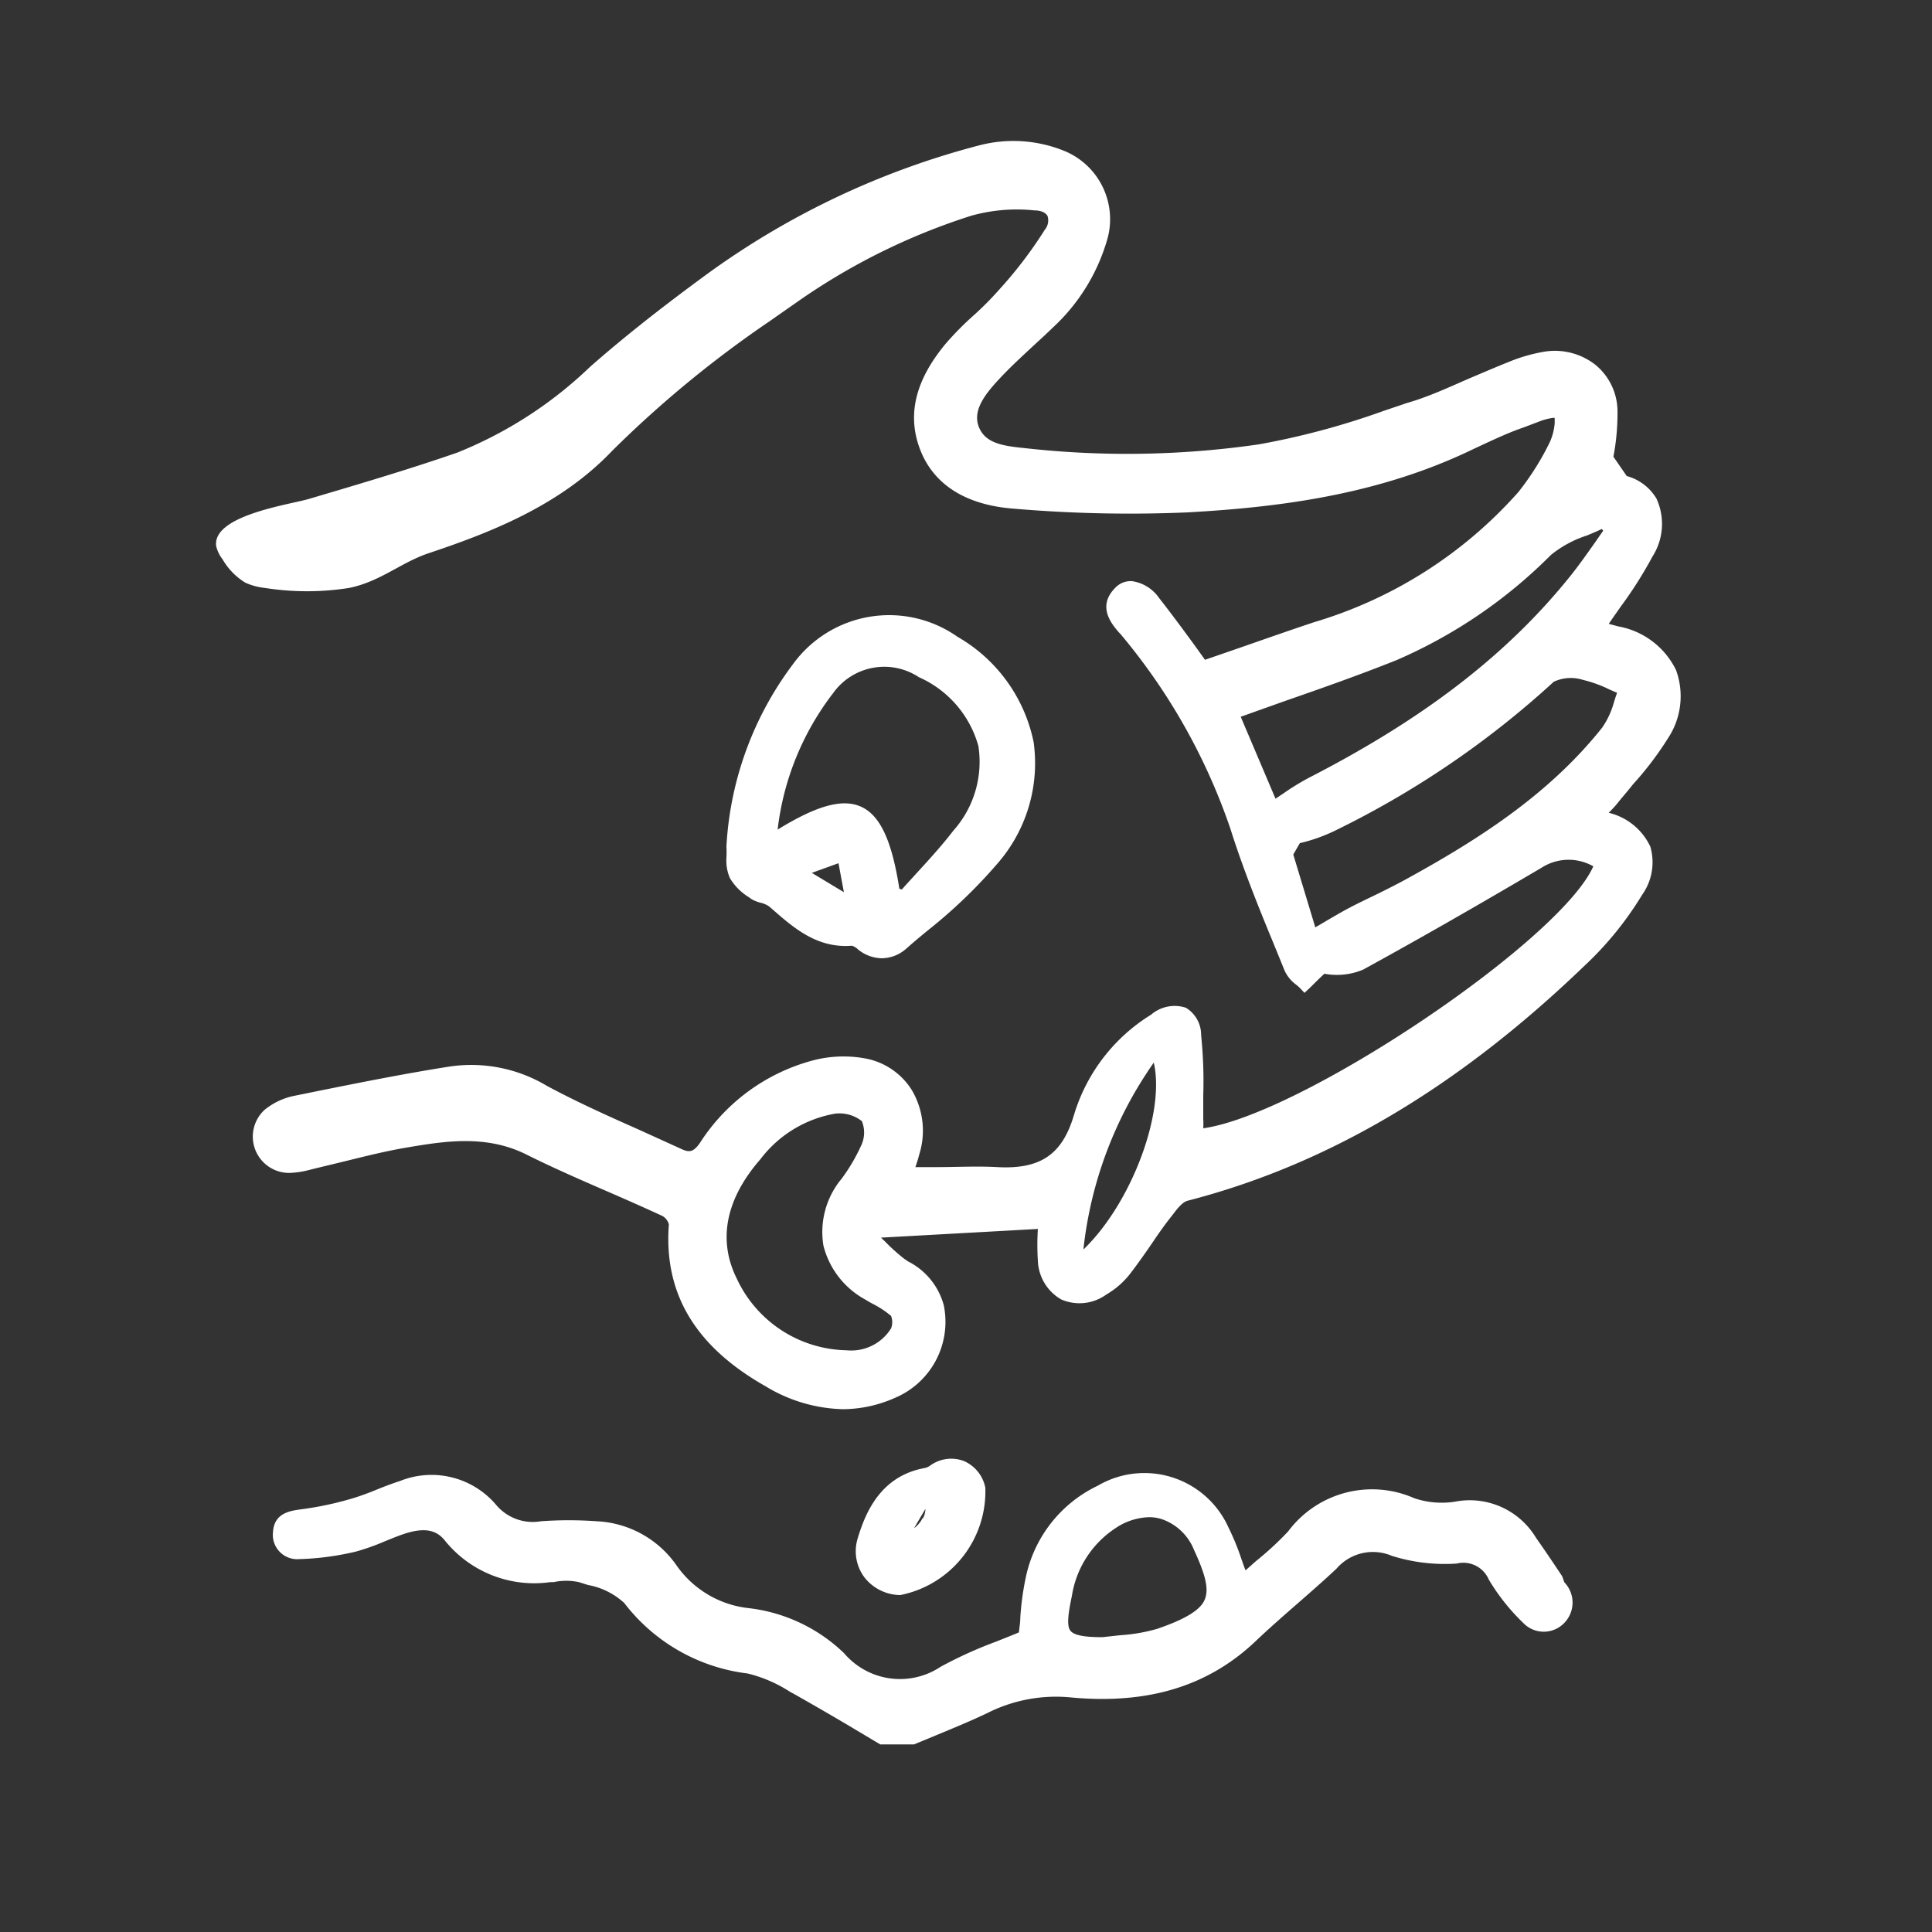 <svg xmlns="http://www.w3.org/2000/svg" viewBox="0 0 100 100"><rect x="0" y="0" width="100" height="100" fill="#333333" stroke="none"/><defs><style>.aa9522a5-d89d-4c3c-b588-33a83eab5d79{fill:#FFFFFF;}</style></defs><title>final</title><g id="ad8d12f1-eee6-45ed-b08c-7446e90f173a" data-name="icones"><path class="aa9522a5-d89d-4c3c-b588-33a83eab5d79" d="M80.86,81.59c-.45-.68-.91-1.36-1.36-2a4,4,0,0,0-4.21-1.86,4.45,4.45,0,0,1-2.08-.18,5.42,5.42,0,0,0-6.54,1.72A16.5,16.5,0,0,1,65,80.81l-.53.47c-.08-.19-.14-.38-.21-.57a12.51,12.51,0,0,0-.68-1.66,4.77,4.77,0,0,0-6.76-2.15,6.79,6.79,0,0,0-3.7,4.63,14.32,14.32,0,0,0-.31,2.21c0,.26-.05.51-.07.75-.39.17-.79.32-1.18.48a21.76,21.76,0,0,0-2.87,1.3,3.8,3.8,0,0,1-5-.7,8.53,8.53,0,0,0-5-2.34A5.25,5.25,0,0,1,35,81a5.33,5.33,0,0,0-4.12-2.26,20,20,0,0,0-2.88,0,2.48,2.48,0,0,1-2.28-.8,4.38,4.38,0,0,0-5-1.29c-.4.13-.8.28-1.19.44s-.86.34-1.3.47a16.93,16.93,0,0,1-2.63.56c-.59.08-1.41.19-1.47,1.18a1.26,1.26,0,0,0,1.35,1.4,14.35,14.35,0,0,0,2.94-.39,11.61,11.61,0,0,0,1.47-.52c.37-.15.75-.31,1.13-.43.95-.29,1.56-.18,2,.37a5.94,5.94,0,0,0,5.47,2.16l.17,0a3.13,3.13,0,0,1,1.3,0l.48.15a3.75,3.75,0,0,1,1.87.93,9.48,9.48,0,0,0,6.39,3.65,7.17,7.17,0,0,1,2.18.94l.31.17c1,.57,2.08,1.19,3.08,1.79l1.29.77.06,0h1.69l0,0,1.16-.48c.87-.36,1.77-.73,2.63-1.14a7.88,7.88,0,0,1,4.34-.81c4,.37,7.12-.59,9.58-2.94.62-.59,1.28-1.17,1.92-1.73s1.52-1.32,2.24-2a2.49,2.49,0,0,1,2.86-.66,9.15,9.15,0,0,0,3.36.4,1.43,1.43,0,0,1,1.66.83A10.73,10.73,0,0,0,78.84,84a1.47,1.47,0,0,0,2.13,0,1.51,1.51,0,0,0,0-2.1ZM59.47,78.53a2.07,2.07,0,0,1,.66.1,2.76,2.76,0,0,1,1.67,1.59c.62,1.34.78,2.06.55,2.59s-1,1-2.46,1.5a9,9,0,0,1-1.92.33l-.91.1c-.9,0-1.47-.09-1.66-.34s-.12-.85.08-1.79a5.14,5.14,0,0,1,2.27-3.52A3.26,3.26,0,0,1,59.47,78.53Z"/><path class="aa9522a5-d89d-4c3c-b588-33a83eab5d79" d="M22.14,28.65c3.2-1.07,6.83-2.46,9.55-5.32a57.38,57.38,0,0,1,8.14-6.7l1.43-1a33.19,33.19,0,0,1,9-4.46,8.72,8.72,0,0,1,3.28-.28c.35,0,.59.12.68.29a.75.75,0,0,1-.14.71A21.92,21.92,0,0,1,51.71,15a16.32,16.32,0,0,1-1.31,1.32,15.71,15.71,0,0,0-1.46,1.48c-1.61,1.94-2,3.75-1.29,5.53s2.38,2.82,4.84,3a70.34,70.34,0,0,0,9,.19c4.41-.25,9.54-.83,14.42-3.11.79-.37,2.09-1,2.91-1.27l1-.38a3.75,3.75,0,0,1,.55-.13l.1,0c0,.1,0,.2,0,.29a3.06,3.06,0,0,1-.24.94,14,14,0,0,1-1.64,2.61A22.81,22.81,0,0,1,68,32.21c-1.29.43-2.57.88-3.89,1.34l-1.74.6,0,0-.53-.74-.44-.6c-.45-.61-.92-1.24-1.4-1.85a2.06,2.06,0,0,0-1.41-.88,1.1,1.1,0,0,0-.87.35c-.86.87-.33,1.7.15,2.25l.05.06.07.07a31.41,31.41,0,0,1,5.69,10.07c.63,2,1.43,4,2.2,5.86l.62,1.52a1.87,1.87,0,0,0,.58.7,2.16,2.16,0,0,1,.27.25l.17.18.3-.28c.24-.24.48-.48.73-.71l0,0a3.5,3.5,0,0,0,2-.21c2.92-1.6,5.94-3.33,9.23-5.27a2.59,2.59,0,0,1,2.69-.08C80.75,48.71,67.37,57.69,62.28,58.4a3.89,3.89,0,0,0,0-.49c0-.4,0-.81,0-1.21a23.3,23.3,0,0,0-.11-3.12,1.64,1.64,0,0,0-.79-1.42,1.87,1.87,0,0,0-1.8.36,9.22,9.22,0,0,0-4,5.22c-.6,2-1.71,2.79-3.95,2.67-1.06-.06-2.1,0-3.2,0H47.38c.07-.21.14-.41.19-.62a4.13,4.13,0,0,0-.37-3.36,3.61,3.61,0,0,0-2.44-1.65,6.25,6.25,0,0,0-2.54.07,10,10,0,0,0-6,4.32c-.31.43-.51.5-.91.32l-2.2-1c-1.6-.71-3.25-1.45-4.81-2.29a7.62,7.62,0,0,0-5-1c-2.24.35-4.5.8-6.69,1.24l-1.43.29a3.56,3.56,0,0,0-1.48.71A1.88,1.88,0,0,0,15,60.71h0a4.78,4.78,0,0,0,1.07-.17l.24-.06,1.57-.38c1.05-.26,2.13-.53,3.21-.71,1.9-.32,4.05-.67,6.12.35,1.44.72,2.94,1.37,4.39,2,.9.39,1.8.79,2.69,1.2a.72.72,0,0,1,.33.43c-.27,3.57,1.35,6.31,5,8.38a8.07,8.07,0,0,0,4,1.19,6.69,6.69,0,0,0,2.71-.59,4.27,4.27,0,0,0,2.52-4.79A3.59,3.59,0,0,0,47,65.29l-.19-.13a9.48,9.48,0,0,1-1-.9l-.21-.2,8.12-.45h0a13,13,0,0,0,0,1.65,2.41,2.41,0,0,0,1.21,2A2.37,2.37,0,0,0,57.27,67a4.28,4.28,0,0,0,1.24-1.09c.42-.55.82-1.12,1.2-1.68s.64-.92,1-1.37c.15-.2.47-.64.76-.71C68.71,60.28,75.44,56.31,82,50a17.31,17.31,0,0,0,3-3.69,2.9,2.9,0,0,0,.42-2.49,3.2,3.2,0,0,0-2.15-1.75l0,0,0,0c.16-.17.3-.31.43-.47.26-.33.54-.64.82-1a16.77,16.77,0,0,0,1.81-2.38,3.94,3.94,0,0,0,.42-3.54,4.14,4.14,0,0,0-3-2.26l-.48-.13c.2-.3.41-.59.61-.88a21.37,21.37,0,0,0,1.65-2.6,3.14,3.14,0,0,0,.21-3,2.57,2.57,0,0,0-1.54-1.17l-.69-1a12.05,12.05,0,0,0,.21-2.45,3.13,3.13,0,0,0-1.12-2.29,3.4,3.4,0,0,0-2.65-.7,8.61,8.61,0,0,0-1.85.53c-.65.26-1.3.54-1.94.81-1.09.47-2.21,1-3.34,1.32l-1.21.41A39.93,39.93,0,0,1,65.16,23,47.52,47.52,0,0,1,53,23.19c-1.12-.11-2-.26-2.33-1.08s.24-1.62,1-2.44c.55-.6,1.17-1.17,1.76-1.72.36-.33.72-.66,1.07-1a9.94,9.94,0,0,0,2.84-4.66,3.82,3.82,0,0,0-2.23-4.47,7,7,0,0,0-4.41-.3,41.91,41.91,0,0,0-14.15,6.7c-2.36,1.73-4.27,3.24-6,4.76a21.44,21.44,0,0,1-6.89,4.45c-2.54.88-5.16,1.65-7.69,2.4-1,.29-5,.85-4.78,2.44a1.79,1.79,0,0,0,.33.68,3.42,3.42,0,0,0,1.18,1.21,3.28,3.28,0,0,0,1,.27,14,14,0,0,0,4.38,0C19.68,30.1,20.74,29.13,22.14,28.65Zm60.41-.56c-.39.55-.79,1.12-1.21,1.65-3.25,4.07-7.54,7.4-13.52,10.48a12.41,12.41,0,0,0-1.38.84l-.42.28-1.8-4.24,2.3-.82c1.9-.66,3.86-1.35,5.76-2.11a25.61,25.61,0,0,0,8-5.45,5.77,5.77,0,0,1,1.85-1c.27-.11.53-.22.78-.34l.07.09ZM67.28,43.64A8.56,8.56,0,0,0,69.09,43a47.57,47.57,0,0,0,11.33-7.71,2.07,2.07,0,0,1,1.51-.1,6.58,6.58,0,0,1,1.38.5l.39.17c-.06.16-.11.32-.16.48a4.34,4.34,0,0,1-.61,1.32c-2.84,3.57-6.63,5.92-10.3,7.93-.51.27-1,.52-1.54.78s-.85.41-1.27.63c-.58.31-1.14.65-1.74,1h0l-1.14-3.77Zm-11.2,21A20.7,20.7,0,0,1,59.72,55C60.32,57.61,58.55,62.3,56.08,64.67Zm-12.6-3.53a4.32,4.32,0,0,0-.86,3.36,4.4,4.4,0,0,0,2.14,2.78c.15.09.3.18.46.26a5,5,0,0,1,.9.6.89.89,0,0,1,0,.65,2.43,2.43,0,0,1-2.31,1.13,6.4,6.4,0,0,1-5.67-3.7c-1-2-.58-4.13,1.22-6.19a6.17,6.17,0,0,1,3.88-2.36,1.88,1.88,0,0,1,1.37.39,1.56,1.56,0,0,1,0,1.18,9.4,9.4,0,0,1-1.07,1.83Z"/><path class="aa9522a5-d89d-4c3c-b588-33a83eab5d79" d="M37.78,45.45a2.89,2.89,0,0,0,1,1l.09.07a1.67,1.67,0,0,0,.52.21,1.3,1.3,0,0,1,.41.18l.21.18c1.14,1,2.33,2,4.08,1.86a.78.78,0,0,1,.33.2,2,2,0,0,0,1.23.45,1.94,1.94,0,0,0,1.26-.5c.36-.32.73-.63,1.11-.94a26.4,26.4,0,0,0,3.58-3.43,7.9,7.9,0,0,0,1.9-6.32,8.17,8.17,0,0,0-3.94-5.45,6.15,6.15,0,0,0-8.51,1.41,17.25,17.25,0,0,0-3.45,9.44h0v0a5.6,5.6,0,0,1,0,.58A2.28,2.28,0,0,0,37.78,45.45Zm2.47-2.51a14.27,14.27,0,0,1,2.87-7.06,3.25,3.25,0,0,1,4.44-.83,5.51,5.51,0,0,1,3.08,3.56A5.35,5.35,0,0,1,49.34,43c-.59.77-1.26,1.5-1.91,2.21-.25.28-.51.55-.75.83L46.55,46c-.39-2.51-1-3.78-1.95-4.23S42.33,41.66,40.25,42.94Zm3.43,3.24h0l-1.66-1v0l1.38-.5Z"/><path class="aa9522a5-d89d-4c3c-b588-33a83eab5d79" d="M46.6,82.56h0A5.47,5.47,0,0,0,51,77a1.91,1.91,0,0,0-1.09-1.37,1.85,1.85,0,0,0-1.68.17l-.09.06a.7.7,0,0,1-.25.12c-2.29.4-3.09,2.28-3.5,3.66a2.26,2.26,0,0,0,.35,2A2.38,2.38,0,0,0,46.6,82.56Zm1.16-4a1.45,1.45,0,0,1-.45.54l.59-1A1.07,1.07,0,0,1,47.76,78.61Z"/></g></svg>